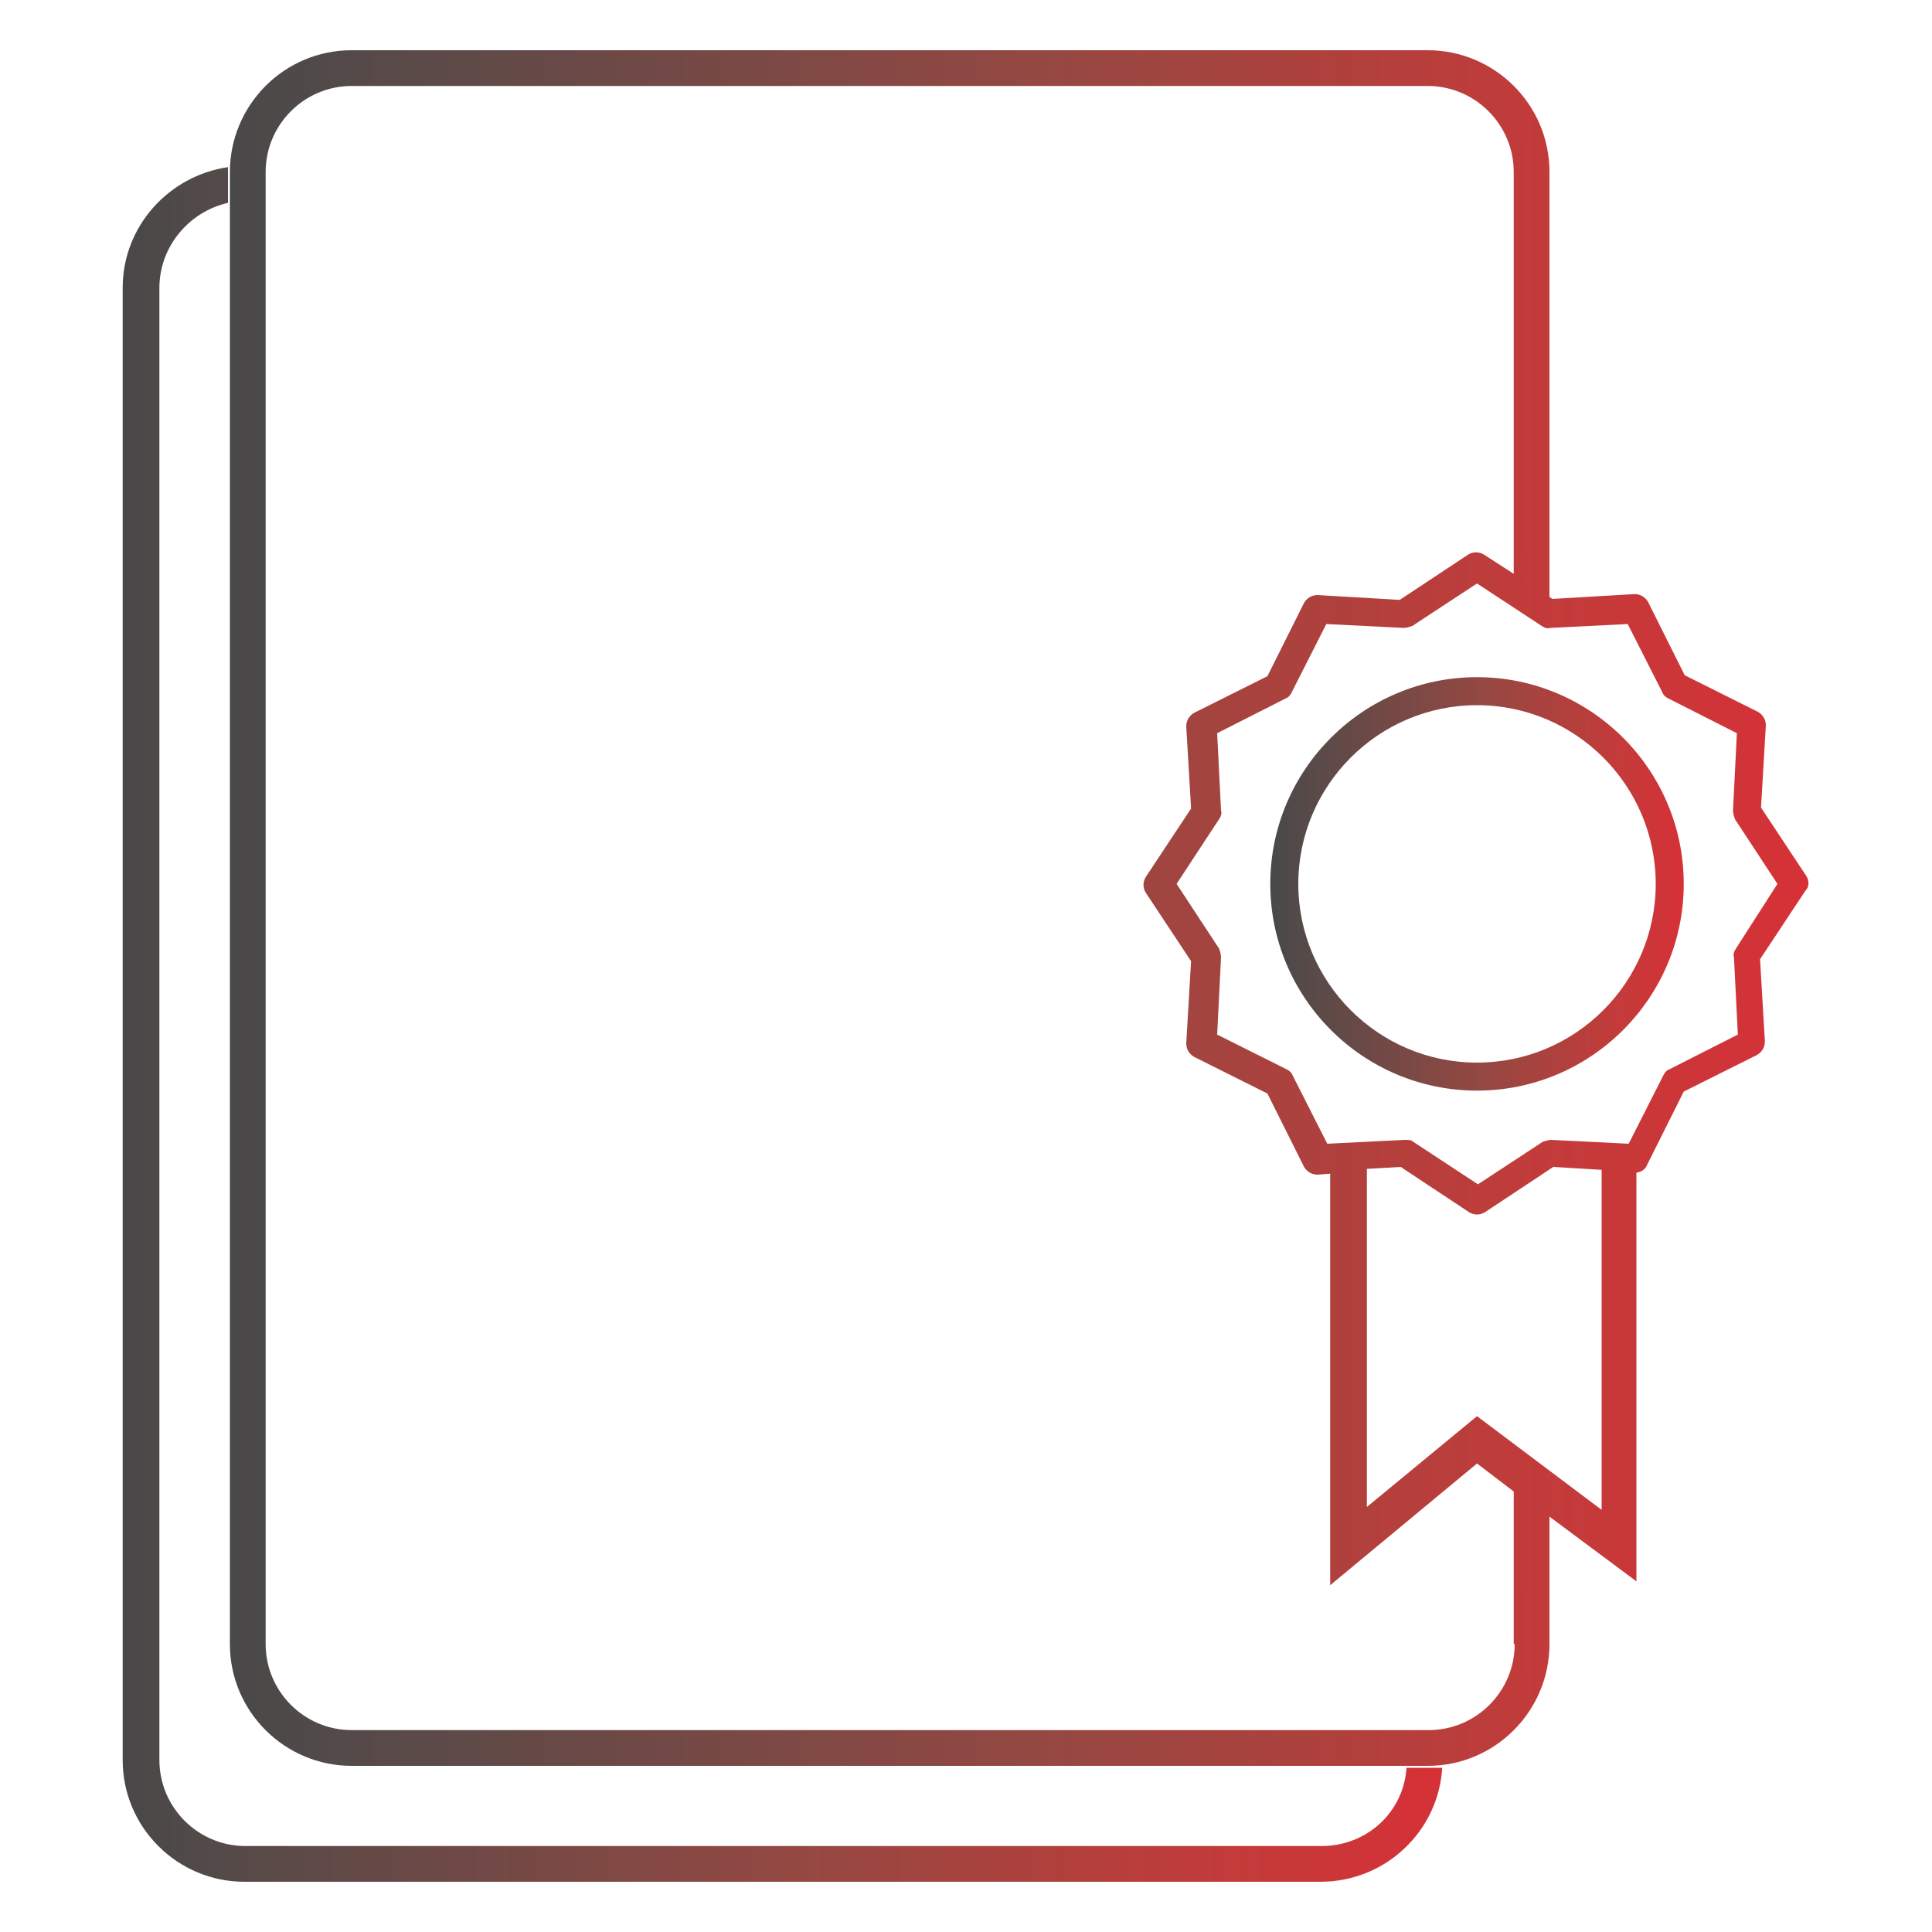 <?xml version="1.0" encoding="utf-8"?>
<!-- Generator: Adobe Illustrator 25.2.0, SVG Export Plug-In . SVG Version: 6.00 Build 0)  -->
<svg version="1.1" id="Layer_1" xmlns="http://www.w3.org/2000/svg" xmlns:xlink="http://www.w3.org/1999/xlink" x="0px" y="0px"
	 viewBox="0 0 200 200" style="enable-background:new 0 0 200 200;" xml:space="preserve">
<style type="text/css">
	.st0{fill:url(#SVGID_1_);}
	.st1{fill:url(#SVGID_2_);}
	.st2{fill:url(#SVGID_3_);}
</style>
<g>
	<linearGradient id="SVGID_1_" gradientUnits="userSpaceOnUse" x1="12.784" y1="106.071" x2="149.443" y2="106.071">
		<stop  offset="0" style="stop-color:#494849"/>
		<stop  offset="6.671620e-02" style="stop-color:#534A49"/>
		<stop  offset="0.515" style="stop-color:#954842"/>
		<stop  offset="0.837" style="stop-color:#C33B3A"/>
		<stop  offset="1" style="stop-color:#D63137"/>
	</linearGradient>
	<path class="st0" d="M136.8,191.1H25.4c-4.9,0-8.9-4-8.9-8.9V29.8c0-4.3,3.1-7.9,7.1-8.8v-3.7c-6.1,0.9-10.9,6.1-10.9,12.5v152.4
		c0,7,5.7,12.6,12.6,12.6h111.4c6.7,0,12.2-5.2,12.6-11.8h-3.7C145.3,187.6,141.5,191.1,136.8,191.1z"/>
	<linearGradient id="SVGID_2_" gradientUnits="userSpaceOnUse" x1="131.519" y1="91.483" x2="174.285" y2="91.483">
		<stop  offset="0" style="stop-color:#494849"/>
		<stop  offset="6.671620e-02" style="stop-color:#534A49"/>
		<stop  offset="0.515" style="stop-color:#954842"/>
		<stop  offset="0.837" style="stop-color:#C33B3A"/>
		<stop  offset="1" style="stop-color:#D63137"/>
	</linearGradient>
	<path class="st1" d="M152.9,70.1c-11.8,0-21.4,9.6-21.4,21.4c0,11.8,9.6,21.4,21.4,21.4c11.8,0,21.4-9.6,21.4-21.4
		C174.3,79.7,164.7,70.1,152.9,70.1z M152.9,110c-10.2,0-18.5-8.3-18.5-18.5S142.7,73,152.9,73c10.2,0,18.5,8.3,18.5,18.5
		C171.4,101.7,163.1,110,152.9,110z"/>
	<linearGradient id="SVGID_3_" gradientUnits="userSpaceOnUse" x1="23.784" y1="94" x2="187.216" y2="94">
		<stop  offset="0" style="stop-color:#494849"/>
		<stop  offset="6.671620e-02" style="stop-color:#534A49"/>
		<stop  offset="0.515" style="stop-color:#954842"/>
		<stop  offset="0.837" style="stop-color:#C33B3A"/>
		<stop  offset="1" style="stop-color:#D63137"/>
	</linearGradient>
	<path class="st2" d="M187,90.7l-4.7-7.1l0.5-8.5c0-0.6-0.3-1.1-0.8-1.4l-7.6-3.8l-3.8-7.6c-0.3-0.5-0.8-0.8-1.4-0.8l-8.5,0.5
		l-0.3-0.2V17.8c0-7-5.7-12.6-12.6-12.6H36.4c-7,0-12.6,5.7-12.6,12.6v152.4c0,7,5.7,12.6,12.6,12.6h111.4c7,0,12.6-5.7,12.6-12.6
		V157l9,6.7v-42.3c0.5-0.1,0.9-0.3,1.1-0.8l3.8-7.6l7.6-3.8c0.5-0.3,0.8-0.8,0.8-1.4l-0.5-8.5l4.7-7.1
		C187.3,91.8,187.3,91.2,187,90.7z M156.8,170.2c0,4.9-4,8.9-8.9,8.9H36.4c-4.9,0-8.9-4-8.9-8.9V17.8c0-4.9,4-8.9,8.9-8.9h111.4
		c4.9,0,8.9,4,8.9,8.9v41.6l-3.1-2c-0.5-0.3-1.1-0.3-1.6,0l-7.1,4.7l-8.5-0.5c-0.6,0-1.1,0.3-1.4,0.8l-3.8,7.6l-7.6,3.8
		c-0.5,0.3-0.8,0.8-0.8,1.4l0.5,8.5l-4.7,7.1c-0.3,0.5-0.3,1.1,0,1.6l4.7,7.1l-0.5,8.5c0,0.6,0.3,1.1,0.8,1.4l7.6,3.8l3.8,7.6
		c0.3,0.5,0.8,0.8,1.4,0.8l1.3-0.1v42.6l15.2-12.6l3.8,2.9V170.2z M165.8,156.3l-12.9-9.7l-11.4,9.4v-35l3.5-0.2l7.1,4.7
		c0.5,0.3,1.1,0.3,1.6,0l7.1-4.7l5,0.3V156.3z M179.7,98.2c-0.2,0.3-0.3,0.6-0.2,0.9l0.4,8l-7.1,3.6c-0.3,0.1-0.5,0.4-0.6,0.6
		l-3.6,7.1l-8-0.4c-0.3,0-0.6,0.1-0.9,0.2l-6.7,4.4l-6.7-4.4c-0.2-0.2-0.5-0.2-0.8-0.2h-0.1l-8,0.4l-3.6-7.1
		c-0.1-0.3-0.4-0.5-0.6-0.6l-7.2-3.6l0.4-8c0-0.3-0.1-0.6-0.2-0.9l-4.4-6.7l4.4-6.7c0.2-0.3,0.3-0.6,0.2-0.9l-0.4-8l7.1-3.6
		c0.3-0.1,0.5-0.4,0.6-0.6l3.6-7.1l8,0.4c0.3,0,0.6-0.1,0.9-0.2l6.7-4.4l6.7,4.4c0.3,0.2,0.6,0.3,0.9,0.2l8-0.4l3.6,7.1
		c0.1,0.3,0.4,0.5,0.6,0.6l7.1,3.6l-0.4,8c0,0.3,0.1,0.6,0.2,0.9l4.4,6.7L179.7,98.2z"/>
</g>
</svg>
